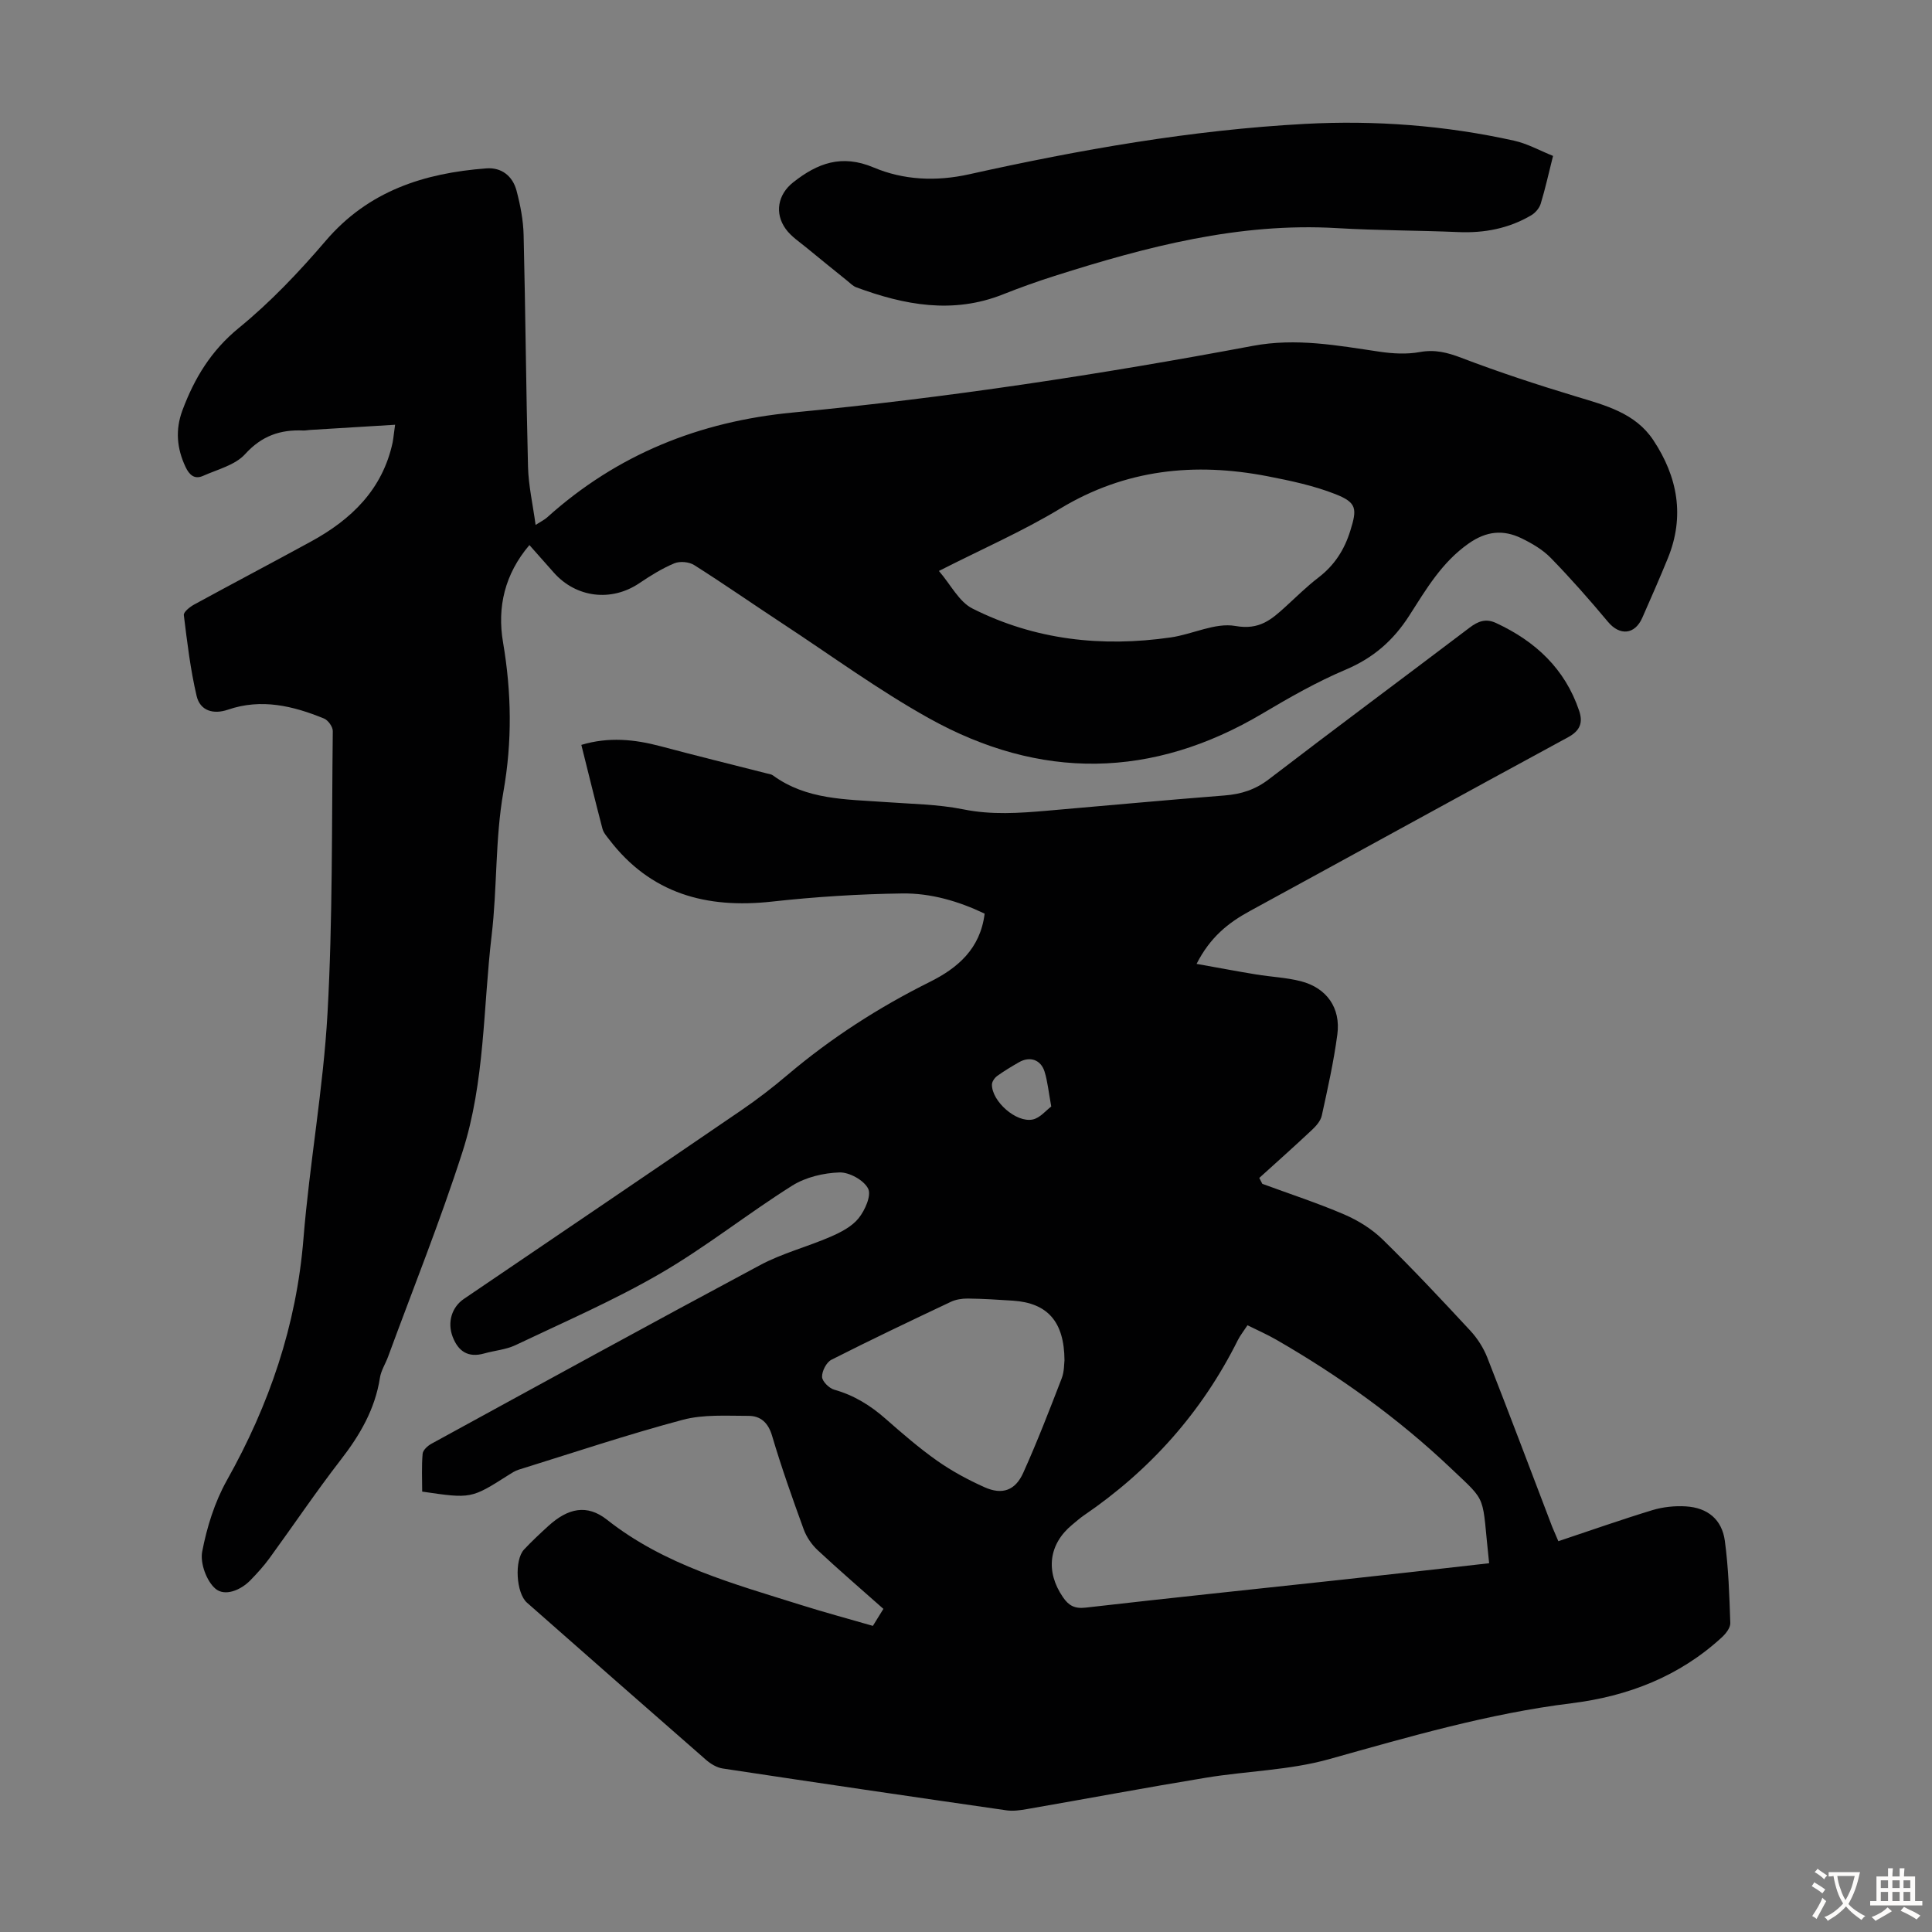 <svg enable-background="new 0 0 400 400" viewBox="0 0 400 400" xmlns="http://www.w3.org/2000/svg"><rect x="0" y="0" width="400" height="400" fill="#808080" stroke="none"/><g fill="#010102"><path d="m322.64 319.09c6.59-2.2 13-4.46 19.5-6.44 2.19-.66 4.62-.91 6.9-.77 4.49.27 7.47 2.7 8.07 7.13.76 5.63.94 11.34 1.13 17.03.03.97-.92 2.19-1.74 2.94-8.8 8.11-19.48 12.22-31.13 13.66-17.16 2.12-33.63 6.94-50.21 11.58-8.21 2.3-17.01 2.44-25.5 3.84-12.34 2.03-24.64 4.34-36.97 6.48-1.41.25-2.91.47-4.31.27-19.59-2.82-39.17-5.7-58.74-8.66-1.22-.18-2.5-.95-3.45-1.78-12.4-10.82-24.74-21.69-37.09-32.56-2.24-1.97-2.65-8.81-.6-11 1.6-1.71 3.33-3.32 5.06-4.9 4.03-3.65 7.95-4.55 12.11-1.27 11.94 9.43 26.21 13.26 40.26 17.68 4.79 1.51 9.65 2.81 14.79 4.3.69-1.11 1.36-2.2 2.18-3.52-4.65-4.13-9.22-8.05-13.62-12.16-1.24-1.16-2.31-2.73-2.89-4.32-2.33-6.4-4.61-12.83-6.54-19.36-.81-2.74-2.4-4.13-4.9-4.12-4.55 0-9.3-.33-13.61.82-11.43 3.05-22.68 6.82-33.98 10.33-.73.23-1.41.68-2.06 1.09-7.74 4.92-7.74 4.93-17.89 3.44 0-2.56-.14-5.21.09-7.83.06-.75 1.04-1.65 1.81-2.07 22.66-12.39 45.3-24.82 68.07-37 4.6-2.46 9.78-3.78 14.59-5.87 2.11-.92 4.4-2.09 5.79-3.82 1.32-1.64 2.69-4.71 1.98-6.13-.87-1.75-3.9-3.42-5.93-3.36-3.31.11-6.99.98-9.77 2.72-9.27 5.83-17.89 12.73-27.34 18.21-9.62 5.58-19.91 10.04-29.98 14.83-1.98.94-4.32 1.11-6.47 1.72-3.3.93-5.36-.4-6.53-3.45-1.15-3-.18-6.15 2.33-7.85 19.16-13 38.32-25.99 57.43-39.05 3.32-2.27 6.53-4.74 9.59-7.34 9.01-7.63 18.85-13.96 29.41-19.22 5.81-2.89 10.48-6.87 11.38-14.15-5.4-2.58-11.15-4.26-17.05-4.18-9.02.12-18.06.7-27.03 1.69-13.54 1.49-25.08-1.64-33.65-12.85-.54-.7-1.19-1.43-1.4-2.25-1.5-5.71-2.89-11.45-4.37-17.35 5.68-1.7 11.02-1.15 16.4.28 7.32 1.95 14.67 3.76 22.01 5.63.43.11.92.16 1.26.41 6.94 5.08 15.11 4.93 23.13 5.51 5.45.4 10.98.45 16.3 1.52 5.84 1.18 11.55.78 17.33.28 12.26-1.06 24.51-2.2 36.77-3.16 3.45-.27 6.36-1.21 9.18-3.38 13.76-10.55 27.7-20.88 41.52-31.36 1.77-1.34 3.36-1.95 5.49-.96 8.15 3.79 14.27 9.47 17.2 18.18.81 2.42.23 4.09-2.28 5.46-22.01 11.93-43.94 24.02-65.92 36-4.42 2.41-8.19 5.38-11.01 10.93 4.38.78 8.36 1.54 12.34 2.19 3.08.51 6.24.63 9.24 1.4 5.36 1.38 8.3 5.53 7.56 11.04-.75 5.64-2 11.22-3.22 16.79-.24 1.09-1.17 2.15-2.04 2.96-3.58 3.37-7.26 6.64-10.9 9.94.21.41.42.81.63 1.22 5.67 2.09 11.44 3.97 16.98 6.35 2.87 1.24 5.71 3 7.94 5.18 6.24 6.1 12.21 12.48 18.15 18.88 1.47 1.59 2.72 3.55 3.51 5.56 4.57 11.65 8.98 23.36 13.44 35.05.39.9.79 1.81 1.27 2.97zm-14.33 4.56c-1.6-14.56-.1-12.24-7.92-19.66-10.9-10.35-23.09-19.09-36.12-26.6-1.91-1.1-3.94-1.99-5.99-3.01-.81 1.24-1.52 2.12-2.01 3.1-7.44 14.91-18.16 26.93-31.91 36.3-.83.57-1.58 1.25-2.36 1.89-4.89 4.02-5.58 9.7-1.92 15.02 1.18 1.72 2.4 2.42 4.7 2.15 17.55-2.02 35.13-3.83 52.69-5.74 10.21-1.1 20.41-2.27 30.84-3.45zm-87.92-42.02c-.05-8.05-3.55-11.86-10.65-12.34-3.12-.21-6.24-.4-9.37-.44-1.18-.01-2.48.19-3.53.69-8.27 3.91-16.54 7.84-24.7 11.98-1.04.53-1.97 2.34-1.94 3.54.02.94 1.46 2.36 2.52 2.66 4.09 1.15 7.5 3.26 10.65 6.04 3.44 3.02 6.92 6.04 10.65 8.67 3.06 2.15 6.41 3.96 9.83 5.49 3.65 1.63 6.36.68 8.01-3.01 2.88-6.39 5.41-12.95 7.94-19.5.56-1.41.5-3.07.59-3.78zm-2.74-52.54c-.56-3.06-.76-5.2-1.38-7.21-.77-2.49-3.04-3.25-5.29-1.96-1.55.89-3.09 1.81-4.53 2.85-.53.39-1.08 1.18-1.08 1.79-.02 3.44 5 7.94 8.44 7.22 1.51-.31 2.77-1.9 3.84-2.69z"/><path d="m81.8 87.94c-6.13.37-11.91.72-17.68 1.08-.45.03-.89.13-1.34.11-4.77-.21-8.61 1.11-12.04 4.9-2.06 2.27-5.69 3.15-8.69 4.49-1.79.8-2.86-.2-3.64-1.85-1.8-3.83-2.14-7.67-.65-11.69 2.49-6.68 5.94-12.39 11.71-17.1 6.54-5.34 12.46-11.59 17.97-18.03 8.84-10.34 20.39-14.02 33.26-14.99 3.16-.24 5.44 1.61 6.24 4.6.79 3 1.4 6.13 1.47 9.21.39 15.99.5 32 .91 47.99.1 3.85.98 7.68 1.57 12.02 1.18-.76 1.85-1.07 2.38-1.55 14.48-13.04 31.51-19.87 50.87-21.72 31.96-3.05 63.69-7.88 95.23-13.8 9.02-1.69 17.54-.08 26.27 1.21 2.73.4 5.63.56 8.31.07 3.13-.57 5.69.08 8.6 1.19 7.81 2.98 15.76 5.59 23.77 8.01 6.06 1.83 12.24 3.41 15.97 9.02 5.04 7.58 6.57 15.77 3.02 24.47-1.69 4.14-3.49 8.23-5.29 12.32-1.56 3.54-4.68 3.75-7.1.85-3.79-4.54-7.71-8.99-11.84-13.23-1.67-1.72-3.9-3.02-6.08-4.08-3.77-1.82-7.24-1.51-10.94 1.09-5.55 3.89-8.81 9.5-12.27 14.9-3.32 5.19-7.46 8.79-13.17 11.21-5.94 2.51-11.6 5.74-17.16 9.04-22.9 13.61-46.1 13.87-69.16 1.01-10.42-5.81-20.13-12.92-30.12-19.48-6.17-4.05-12.23-8.28-18.46-12.22-1.06-.67-2.96-.84-4.11-.36-2.54 1.06-4.94 2.56-7.24 4.11-5.77 3.9-13.07 3.05-17.72-2.2-1.63-1.84-3.26-3.68-5.04-5.69-5.1 5.99-6.71 12.84-5.46 20.15 1.76 10.36 1.92 20.5.07 30.96-1.72 9.73-1.26 19.83-2.43 29.69-1.77 14.97-1.38 30.32-6.03 44.8-4.6 14.33-10.23 28.33-15.42 42.46-.54 1.46-1.45 2.85-1.68 4.35-1.01 6.5-4.14 11.86-8.12 16.99-5.13 6.63-9.82 13.6-14.76 20.38-1.18 1.62-2.55 3.12-3.95 4.56-2.06 2.1-5.31 3.37-7.23 1.73-1.84-1.57-3.19-5.28-2.74-7.66.97-5.08 2.59-10.27 5.11-14.77 8.78-15.63 14.41-32.07 15.86-50.06 1.26-15.59 4.11-31.07 4.98-46.68 1.08-19.42.86-38.92 1.09-58.39.01-.88-.96-2.24-1.8-2.59-6.42-2.63-12.99-4.21-19.9-1.84-3.03 1.04-5.77.23-6.49-2.83-1.29-5.49-1.96-11.14-2.65-16.75-.08-.64 1.24-1.69 2.11-2.17 8.04-4.39 16.16-8.66 24.2-13.05 8.37-4.57 14.82-10.77 16.92-20.52.19-1.06.29-2.15.51-3.67zm112.59 30.27c2.46 2.85 4.16 6.37 6.93 7.77 12.94 6.53 26.82 8.05 41.08 5.99 4.51-.65 9.19-3.11 13.37-2.37 4.97.89 7.47-1.33 10.41-4.01 2.23-2.03 4.38-4.17 6.77-6 3.32-2.54 5.39-5.74 6.62-9.72 1.4-4.49 1.39-5.8-3.05-7.55-4.51-1.78-9.36-2.8-14.15-3.73-15.06-2.9-29.37-1.44-42.87 6.71-7.81 4.72-16.23 8.39-25.11 12.91z"/><path d="m321.54 32.28c-.92 3.66-1.61 6.81-2.55 9.89-.28.92-1.11 1.9-1.96 2.4-4.65 2.74-9.71 3.71-15.1 3.48-8.37-.36-16.75-.32-25.11-.82-20.27-1.2-39.44 3.85-58.45 9.89-3.62 1.15-7.2 2.43-10.72 3.83-10.37 4.12-20.42 2.22-30.38-1.47-.69-.26-1.26-.87-1.86-1.35-2.77-2.24-5.55-4.47-8.3-6.74-1.53-1.27-3.29-2.4-4.43-3.98-2.38-3.29-1.62-7.17 1.54-9.66 5.01-3.95 10.01-5.88 16.67-3.07 6.16 2.6 12.89 2.93 19.74 1.41 22.93-5.1 46.07-9.18 69.54-10.44 14.51-.78 29.06.31 43.32 3.48 2.75.61 5.31 2.05 8.05 3.15z"/></g><path d="m377.9 391.2c-.2.3-.4.5-.6.8-.7-.6-1.4-1-2.2-1.5.2-.3.4-.5.5-.8.6.4 1.4.8 2.3 1.5zm-1.8 6.1c-.2-.2-.5-.4-.9-.6.4-.6.8-1.2 1.2-1.9s.7-1.3.9-1.9c.3.3.5.5.8.7-.7 1.3-1.4 2.6-2 3.7zm2.2-9c-.3.3-.5.5-.6.8-.6-.6-1.3-1.1-2-1.5.3-.3.5-.5.6-.7.6.5 1.3.9 2 1.4zm.3.2v-.9h2 4.5c-.3 1.3-.6 2.5-1 3.6s-.9 2.1-1.4 3c.4.5 1 1 1.6 1.4s1.2.8 1.9 1.1c-.3.2-.5.4-.8.8-.4-.3-1-.7-1.6-1.2s-1.2-1.1-1.6-1.6c-.5.6-1.1 1.1-1.7 1.6s-1.4.9-2.1 1.4c-.1-.3-.3-.5-.7-.8.6-.2 1.2-.5 1.9-1s1.4-1.1 2-1.8c-.5-.8-.9-1.6-1.2-2.5s-.6-2-.8-3.2c-.4.1-.7.1-1 .1zm2.5 2.7c.3 1 .7 1.7 1 2.2.3-.5.6-1.1 1-2s.6-1.9.9-3h-3.2-.4c.1.9.3 1.8.7 2.8z" fill="#fcfbfa"/><path d="m396.5 388.5v1.5 3.6h1.5v.9c-.4 0-1 0-1.7 0h-7.9c-.5 0-.9 0-1.2 0v-.9h1.3v-3.5c0-.7 0-1.2 0-1.6h2.4c0-.8 0-1.4 0-1.7h1c0 .3-.1.8-.1 1.7h1.5c0-.8 0-1.4 0-1.7h1c0 .3-.1.9-.1 1.7zm-8.2 9.2c-.2-.3-.5-.5-.8-.8.8-.3 1.4-.6 1.9-.9s1-.7 1.4-1.1c.3.3.6.5.9.8-1.6 1-2.8 1.6-3.4 2zm2.6-6.8v-1.6h-1.5v1.6zm0 2.7v-1.9h-1.5v1.9zm2.4-2.7v-1.6h-1.5v1.6zm0 2.7v-1.9h-1.5v1.9zm.2 2 .7-.8c.4.2.9.5 1.6.8s1.3.7 1.8 1c-.3.3-.5.5-.8.8-.4-.3-1.5-1-3.3-1.8zm2-4.7v-1.6h-1.4v1.6zm0 2.7v-1.9h-1.4v1.9z" fill="#fcfbfa"/></svg>